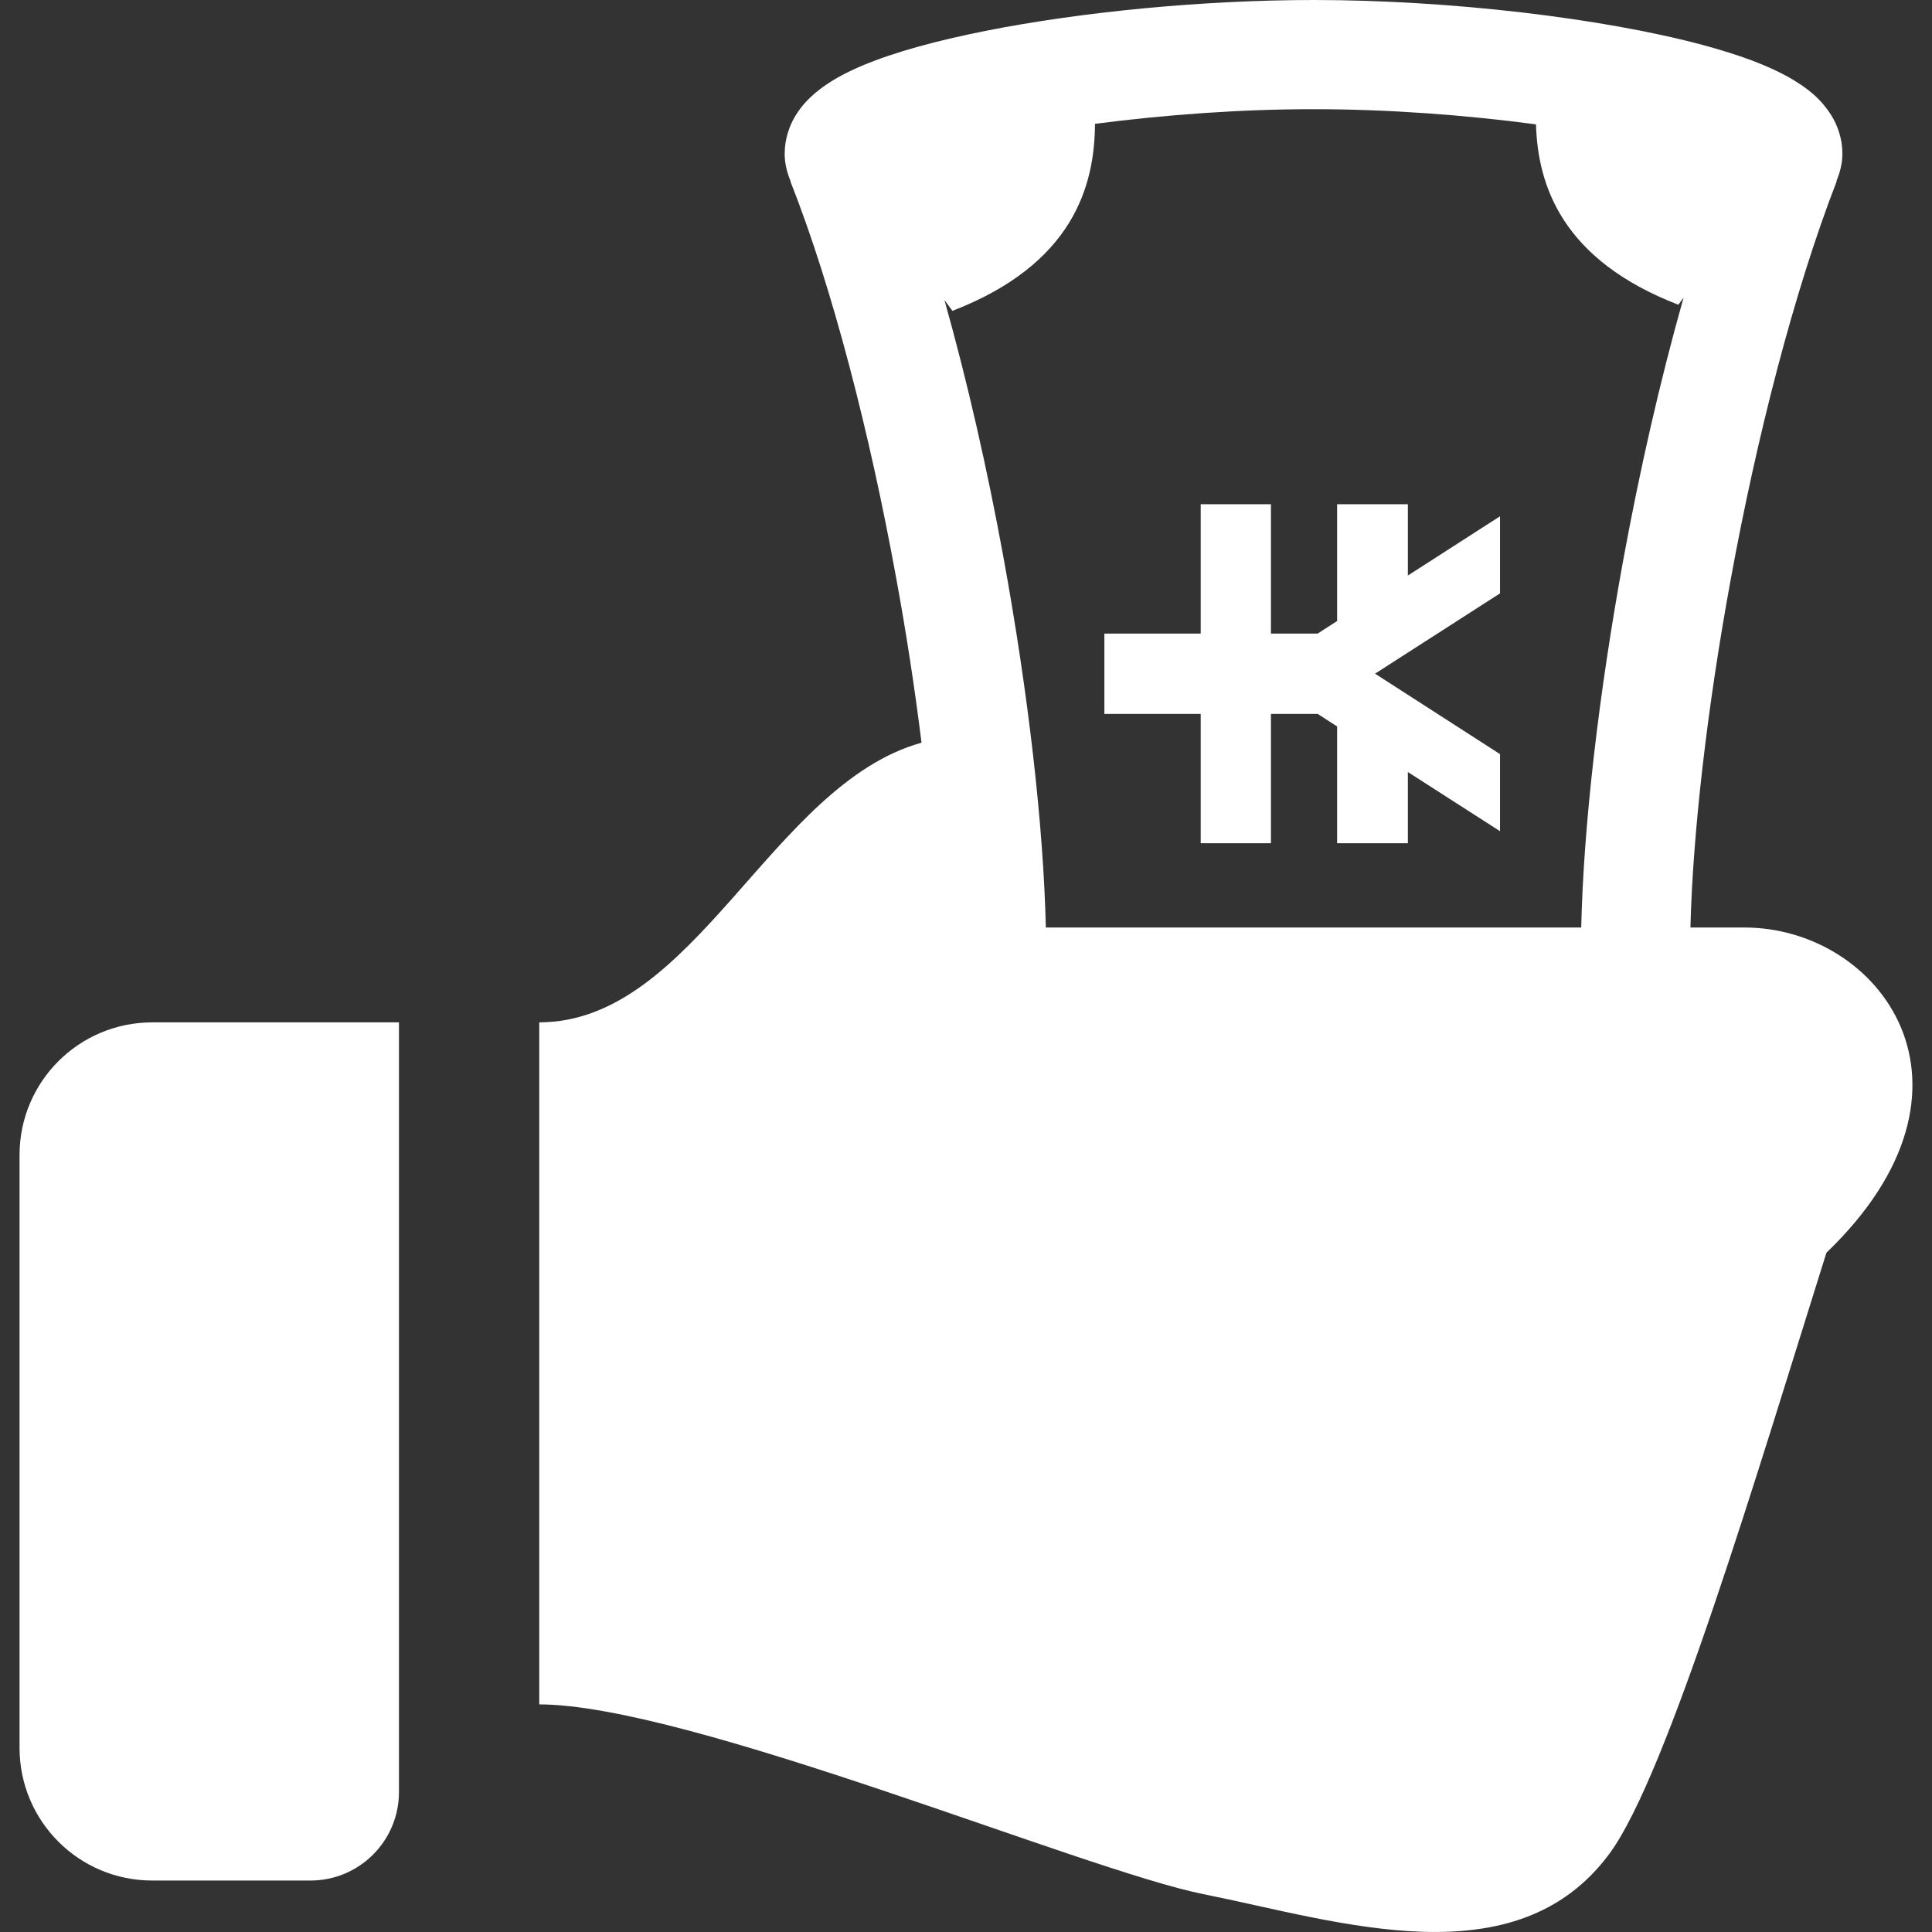 <?xml version="1.0" encoding="UTF-8"?> <!-- Generator: Adobe Illustrator 24.1.2, SVG Export Plug-In . SVG Version: 6.00 Build 0) --> <svg xmlns="http://www.w3.org/2000/svg" xmlns:xlink="http://www.w3.org/1999/xlink" version="1.1" id="_x32_" x="0px" y="0px" viewBox="0 0 512 512" style="enable-background:new 0 0 512 512;" xml:space="preserve"><rect x="0" y="0" width="512" height="512" fill="#333333" stroke="none"/> <style type="text/css"> .st0{fill:#FFFFFF;} </style> <g> <polygon class="st0" points="373.1,133.63 369.37,133.63 358.09,133.63 354.35,133.63 354.35,164.58 349.17,167.91 336.81,167.91 336.81,133.63 336.76,133.63 320.71,133.63 318.2,133.63 318.2,167.91 292.67,167.91 292.67,189.19 318.2,189.19 318.2,223.47 320.71,223.47 336.76,223.47 336.81,223.47 336.81,189.19 349.2,189.19 354.35,192.52 354.35,223.47 358.09,223.47 369.37,223.47 373.1,223.47 373.1,204.6 397.52,220.27 397.52,217.88 397.52,202.24 397.52,199.85 364.4,178.53 397.52,157.25 397.52,154.86 397.52,139.22 397.52,136.82 373.1,152.52 "></polygon> <path class="st0" d="M462.32,245.8c-2.36,0-7.42,0-14.34,0c0.61-24.64,4.39-58.06,10.69-92.3c6.86-37.52,16.72-76.17,28.08-105.48 l-0.08-0.03c0.92-2.2,1.59-4.69,1.58-7.27c0.02-3.91-1.28-7.48-2.89-10.09c-3.11-4.92-6.75-7.41-10.47-9.67 c-6.52-3.78-14.17-6.44-23.3-8.95c-13.64-3.67-30.38-6.62-48.33-8.72C385.32,1.21,366.21,0,348.1,0 c-29.47,0.02-61.5,3.14-86.95,8.19c-12.78,2.56-23.83,5.5-32.72,9.23c-4.48,1.94-8.45,3.97-12.22,7.08 c-1.88,1.58-3.75,3.48-5.38,6.12c-1.59,2.61-2.89,6.2-2.88,10.09c-0.02,2.62,0.66,5.14,1.59,7.36l-0.06,0.03 c11.19,28.33,21.06,66.95,27.95,104.72c2.77,15,5.03,29.89,6.78,44c-39.73,11.05-60.05,74.11-101.3,74.11v180.75 c39.48,0,144.23,43.91,175.94,50.27c35.91,7.19,82.83,23.03,107.72-10.78c15.36-20.84,39.41-101.78,57.45-159.19 C529.84,287.99,498.23,245.8,462.32,245.8z M430.2,148.28c-6.55,35.83-10.55,70.5-11.16,97.52c-48.41,0-121.28,0-141.88,0 c-0.64-27.19-4.67-62.2-11.25-98.19c-4.23-23.11-9.52-46.42-15.62-68.09l2.11,2.86c32-12.36,37.7-33.11,37.78-49.56 c18.53-2.42,39.05-3.91,57.92-3.88c19.25-0.02,40.16,1.5,58.95,4.02c0.48,16.14,6.86,35.88,37.73,47.8l1.39-1.91 C439.88,101.07,434.51,124.83,430.2,148.28z"></path> <path class="st0" d="M5.18,306.08v157.12c0,19.42,15.73,35.16,35.16,35.16h41.94c12.95,0,23.45-10.5,23.45-23.44V270.94H40.34 C20.92,270.94,5.18,286.67,5.18,306.08z"></path> </g> </svg> 